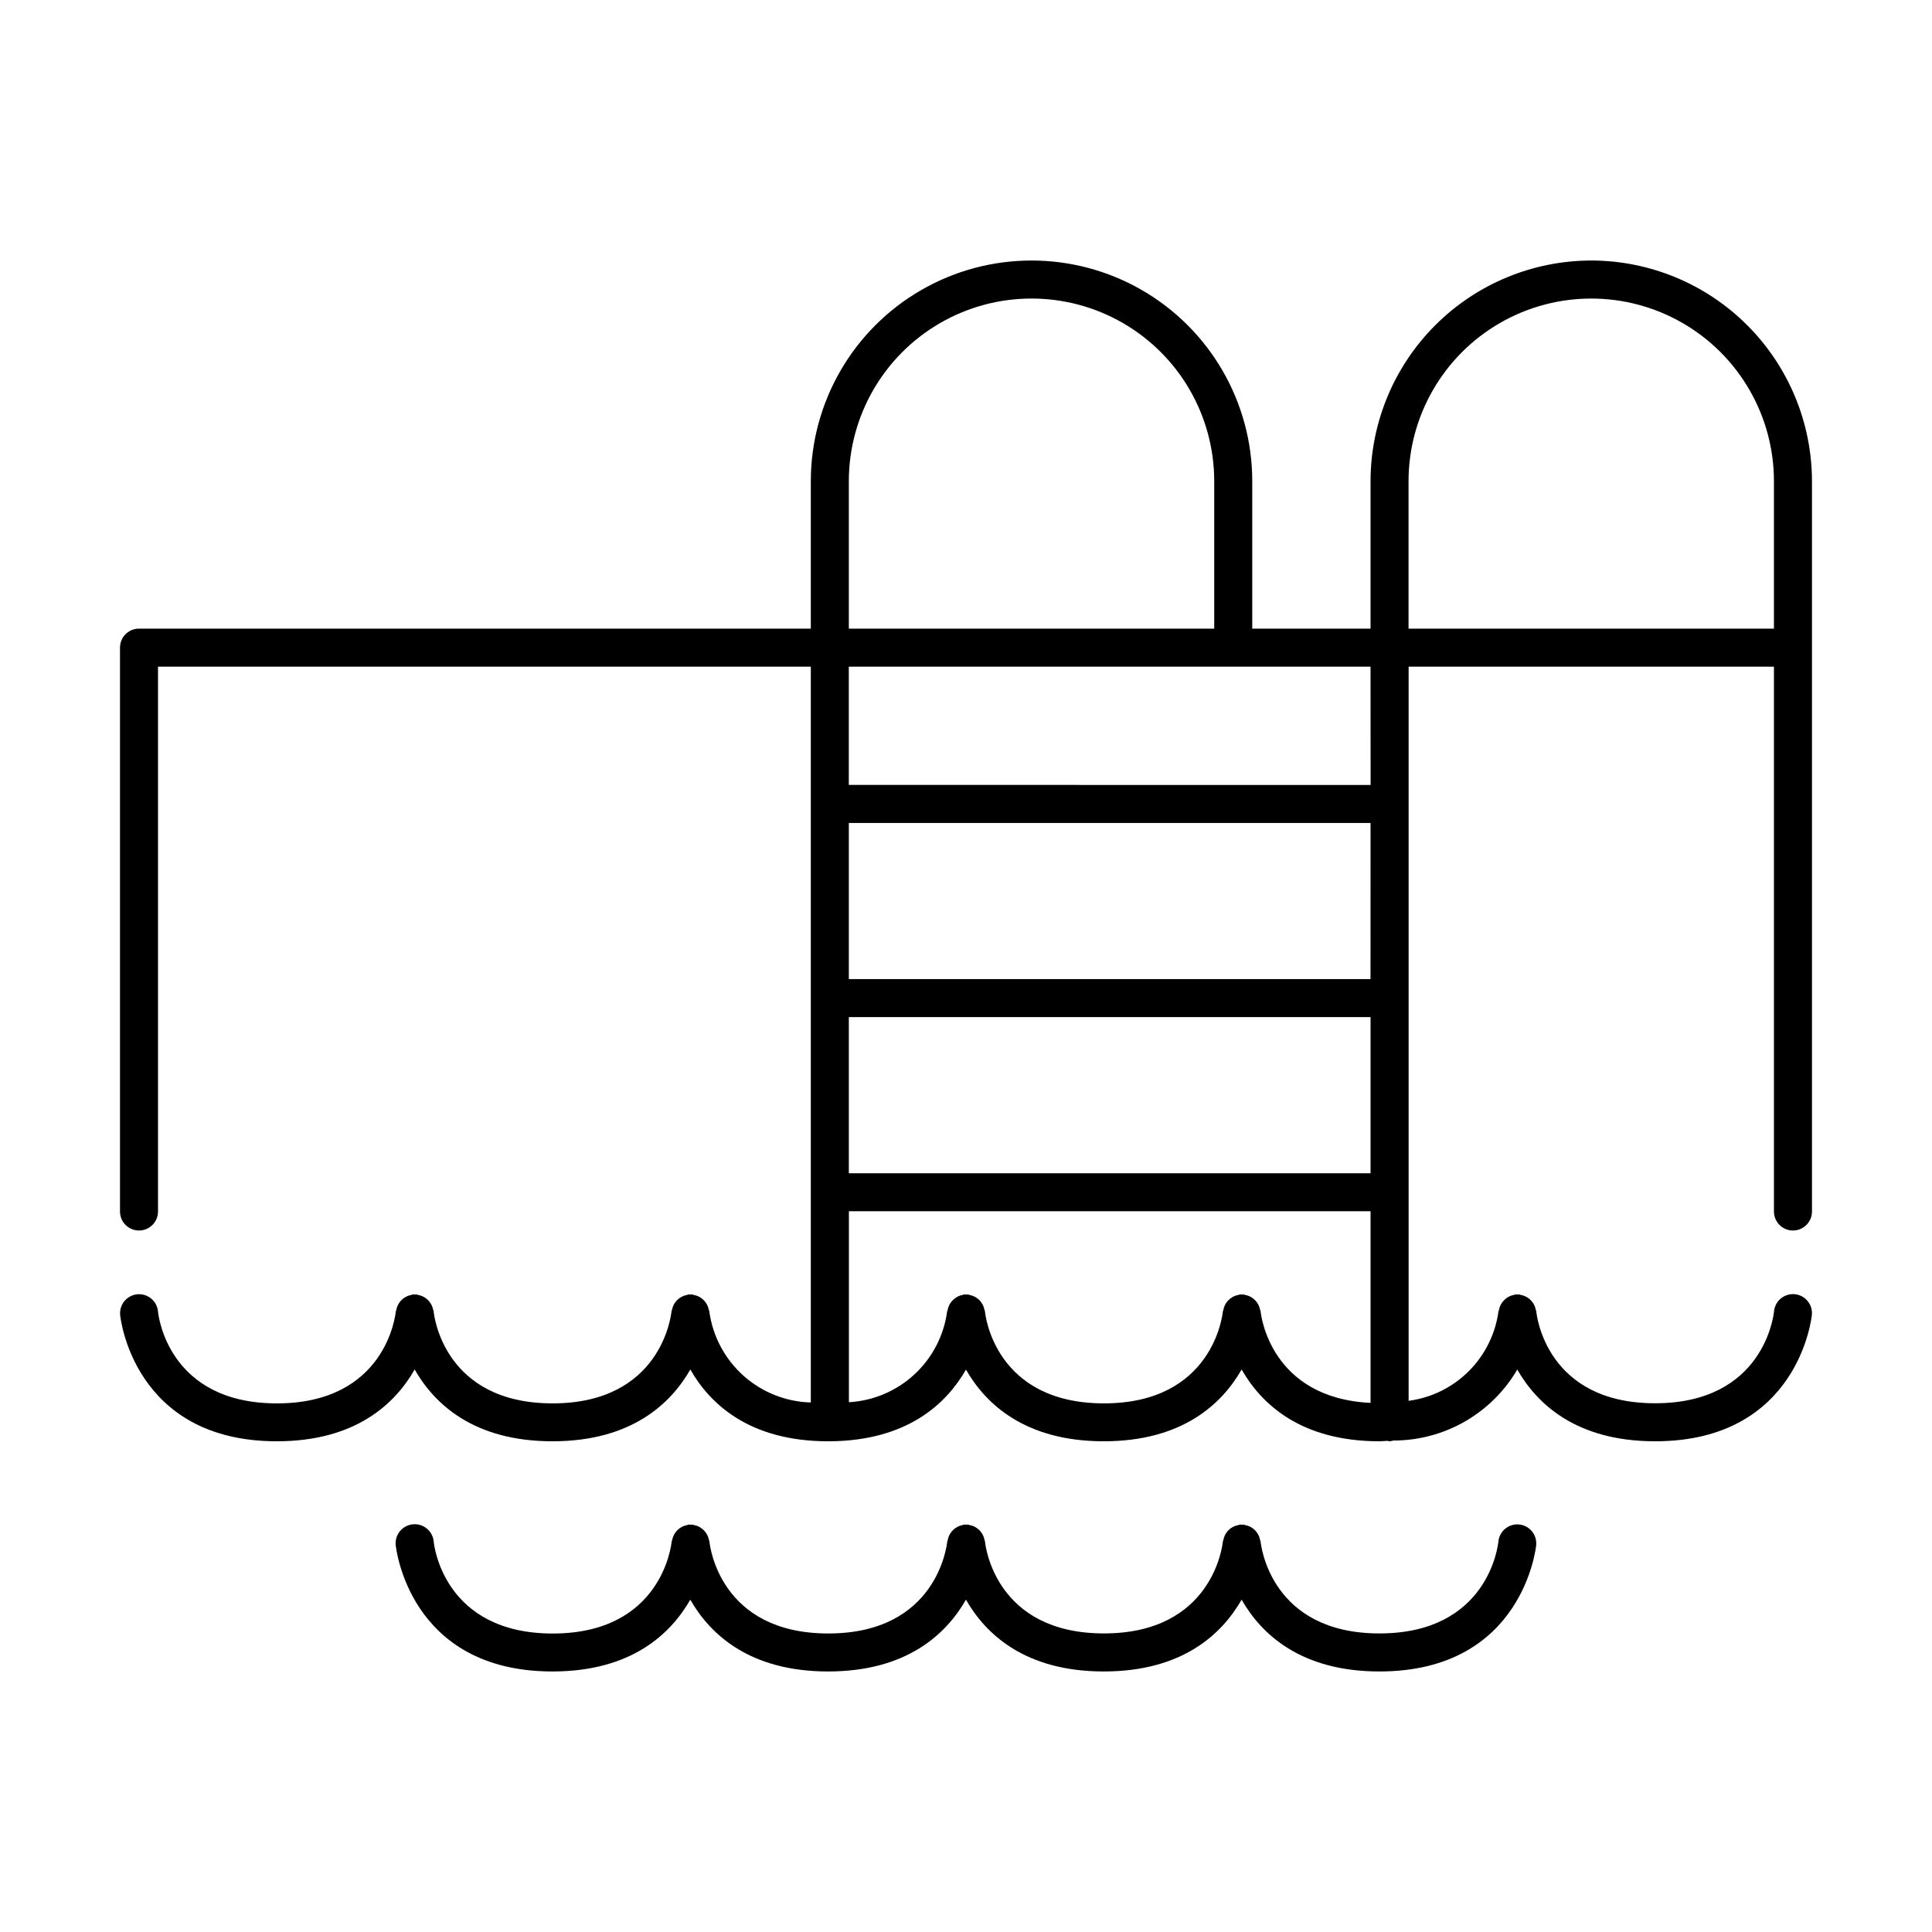 <?xml version="1.0" encoding="UTF-8"?>
<!-- Uploaded to: ICON Repo, www.iconrepo.com, Generator: ICON Repo Mixer Tools -->
<svg fill="#000000" width="800px" height="800px" version="1.1" viewBox="144 144 512 512" xmlns="http://www.w3.org/2000/svg">
 <g>
  <path d="m565.7 213.04c-15.508 0.016-30.379 6.184-41.344 17.152-10.965 10.965-17.133 25.832-17.148 41.34v39.059h-31.348v-39.059c0-20.898-11.148-40.207-29.246-50.656-18.098-10.449-40.395-10.449-58.492 0-18.098 10.449-29.246 29.758-29.246 50.656v39.059h-178.04c-2.781 0-5.035 2.258-5.035 5.039v149.43c0 2.785 2.254 5.039 5.035 5.039 2.785 0 5.039-2.254 5.039-5.039v-144.39h173v195c-6.613-0.18-12.945-2.703-17.871-7.117-4.926-4.414-8.121-10.434-9.023-16.984 0-0.191-0.121-0.344-0.156-0.504-0.062-0.332-0.16-0.652-0.289-0.965-0.129-0.297-0.285-0.578-0.465-0.844-0.168-0.25-0.359-0.484-0.57-0.695-0.246-0.25-0.516-0.469-0.809-0.656-0.227-0.156-0.465-0.289-0.719-0.398-0.352-0.152-0.719-0.262-1.094-0.328-0.148-0.055-0.301-0.098-0.453-0.137-0.137 0-0.262 0.047-0.398 0.039-0.137-0.004-0.328-0.07-0.504-0.055v0.004c-0.191 0.043-0.379 0.098-0.562 0.164-0.93 0.188-1.781 0.637-2.461 1.297-0.254 0.246-0.48 0.52-0.676 0.82-0.16 0.234-0.297 0.484-0.41 0.746-0.141 0.324-0.246 0.66-0.312 1.008-0.035 0.18-0.137 0.328-0.156 0.504-0.098 1.008-2.727 24.34-31.508 24.34-28.785-0.004-31.426-23.273-31.508-24.34 0-0.191-0.121-0.344-0.156-0.504-0.066-0.332-0.164-0.652-0.289-0.965-0.129-0.297-0.289-0.582-0.473-0.852-0.164-0.246-0.352-0.477-0.559-0.684-0.246-0.254-0.52-0.477-0.816-0.664-0.227-0.152-0.465-0.285-0.715-0.395-0.352-0.152-0.719-0.262-1.094-0.328-0.148-0.055-0.301-0.098-0.453-0.137-0.137 0-0.262 0.047-0.398 0.039-0.137-0.004-0.328-0.07-0.504-0.055v0.004c-0.191 0.043-0.379 0.098-0.566 0.164-0.648 0.121-1.262 0.379-1.801 0.762-0.234 0.156-0.453 0.332-0.656 0.527-0.258 0.254-0.484 0.531-0.68 0.832-0.359 0.527-0.605 1.125-0.723 1.754-0.035 0.18-0.137 0.328-0.156 0.504-0.098 1.008-2.727 24.34-31.508 24.34s-31.422-23.277-31.508-24.344c-0.25-2.773-2.695-4.816-5.469-4.57-2.769 0.25-4.816 2.699-4.566 5.469 0.012 0.336 3.359 33.488 41.523 33.488 20.918 0 31.344-9.961 36.527-19.023 5.184 9.086 15.617 19.023 36.527 19.023 20.906 0 31.344-9.961 36.527-19.023 5.18 9.086 15.613 19.023 36.523 19.023h0.348 0.098 0.168c20.484-0.207 30.777-10.027 35.91-18.992 5.188 9.055 15.621 18.992 36.527 18.992s31.344-9.961 36.527-19.023c5.184 9.086 15.617 19.023 36.527 19.023 0.742 0 1.387-0.09 2.102-0.117v0.004c0.184 0.051 0.375 0.09 0.566 0.113 0.344-0.031 0.68-0.098 1.008-0.199 13.516 0.016 26.02-7.141 32.848-18.805 5.188 9.066 15.621 19.004 36.527 19.004 38.164 0 41.516-33.176 41.543-33.508 0.254-2.769-1.793-5.219-4.562-5.469-2.773-0.25-5.223 1.793-5.473 4.562-0.098 1.008-2.727 24.34-31.508 24.34s-31.402-23.246-31.488-24.312c0-0.188-0.121-0.336-0.156-0.504-0.113-0.648-0.371-1.262-0.75-1.801-0.172-0.258-0.367-0.5-0.586-0.719-0.234-0.238-0.496-0.453-0.777-0.637-0.238-0.16-0.492-0.297-0.754-0.414-0.34-0.148-0.703-0.258-1.07-0.32-0.16-0.031-0.293-0.121-0.457-0.137-0.168-0.016-0.262 0.047-0.398 0.039-0.137-0.004-0.332-0.07-0.504-0.055h-0.004c-0.191 0.047-0.379 0.102-0.562 0.168-0.309 0.059-0.613 0.148-0.906 0.266-0.312 0.137-0.609 0.305-0.887 0.504-0.238 0.164-0.465 0.348-0.676 0.551-0.25 0.246-0.473 0.516-0.664 0.809-0.16 0.238-0.301 0.488-0.414 0.754-0.141 0.32-0.246 0.66-0.312 1.004-0.035 0.176-0.137 0.328-0.156 0.504-0.832 6.004-3.609 11.57-7.91 15.844-4.297 4.273-9.879 7.016-15.891 7.809v-194.56h96.812v144.39c0 2.785 2.258 5.039 5.039 5.039s5.039-2.254 5.039-5.039v-193.53c-0.02-15.508-6.188-30.375-17.152-41.34-10.965-10.969-25.832-17.137-41.34-17.152zm-196.75 58.492c0-17.297 9.23-33.281 24.207-41.93 14.98-8.648 33.438-8.648 48.418 0 14.98 8.648 24.207 24.633 24.207 41.93v39.059h-96.832zm0 142.01h138.26v41.379h-138.26zm138.25-10.078-138.25 0.004v-41.375h138.26zm-29.117 88.105c0-0.191-0.121-0.344-0.156-0.504-0.062-0.332-0.164-0.656-0.293-0.969-0.246-0.574-0.598-1.098-1.039-1.543-0.438-0.434-0.949-0.789-1.512-1.051-0.344-0.148-0.707-0.258-1.078-0.324-0.16-0.031-0.293-0.121-0.457-0.137-0.168-0.016-0.262 0.047-0.398 0.039-0.137-0.004-0.328-0.07-0.504-0.055v0.004c-0.191 0.043-0.379 0.098-0.562 0.164-0.645 0.121-1.258 0.379-1.793 0.758-0.242 0.16-0.465 0.34-0.672 0.543-0.25 0.246-0.477 0.516-0.672 0.809-0.16 0.238-0.297 0.492-0.41 0.754-0.141 0.324-0.246 0.66-0.312 1.008-0.035 0.176-0.137 0.328-0.156 0.504-0.098 1.008-2.727 24.34-31.508 24.34-28.785-0.004-31.445-23.273-31.531-24.34 0-0.191-0.121-0.344-0.156-0.504-0.062-0.332-0.16-0.656-0.289-0.969-0.125-0.297-0.281-0.574-0.465-0.836-0.168-0.254-0.359-0.488-0.57-0.707-0.246-0.242-0.512-0.457-0.801-0.648-0.23-0.152-0.477-0.289-0.73-0.402-0.348-0.148-0.711-0.258-1.082-0.324-0.16-0.031-0.293-0.121-0.457-0.137-0.168-0.016-0.262 0.047-0.398 0.039-0.137-0.004-0.328-0.07-0.504-0.055v0.004c-0.191 0.043-0.383 0.098-0.566 0.164-0.309 0.059-0.609 0.148-0.902 0.266-0.316 0.137-0.617 0.305-0.895 0.504-0.234 0.164-0.457 0.344-0.668 0.539-0.25 0.25-0.477 0.523-0.668 0.816-0.16 0.238-0.301 0.488-0.414 0.754-0.141 0.32-0.242 0.66-0.312 1.004-0.035 0.18-0.137 0.328-0.156 0.504-0.875 6.406-3.949 12.305-8.699 16.684-4.75 4.383-10.875 6.977-17.328 7.336v-50.605h138.24v50.785c-26.445-1.273-29.043-23.176-29.121-24.211zm29.141-139.55-138.28-0.004v-31.34h138.26zm106.89-41.422h-96.832v-39.059c0-17.297 9.227-33.281 24.207-41.93 14.98-8.648 33.438-8.648 48.418 0 14.98 8.648 24.207 24.633 24.207 41.93z"/>
  <path d="m546.57 548c-2.766-0.258-5.215 1.77-5.481 4.531-0.098 1.008-2.727 24.344-31.508 24.344s-31.402-23.27-31.508-24.34c0-0.188-0.121-0.336-0.156-0.504v0.004c-0.062-0.332-0.164-0.656-0.293-0.969-0.246-0.559-0.59-1.07-1.008-1.512-0.254-0.262-0.535-0.488-0.844-0.684-0.211-0.141-0.434-0.266-0.668-0.367-0.367-0.164-0.754-0.281-1.148-0.344-0.141-0.051-0.281-0.098-0.422-0.133-0.133 0-0.246 0.047-0.379 0.047-0.168-0.031-0.336-0.047-0.504-0.055-0.203 0.043-0.406 0.102-0.602 0.176-0.281 0.055-0.562 0.137-0.828 0.242-0.34 0.133-0.664 0.301-0.965 0.504-0.219 0.152-0.426 0.32-0.617 0.504-0.262 0.254-0.496 0.535-0.691 0.84-0.16 0.234-0.297 0.48-0.41 0.738-0.137 0.32-0.242 0.66-0.312 1.004-0.035 0.176-0.137 0.328-0.156 0.504-0.098 1.008-2.727 24.344-31.508 24.344-28.781 0.004-31.438-23.266-31.523-24.332 0-0.188-0.121-0.344-0.156-0.504-0.062-0.328-0.16-0.652-0.285-0.961-0.129-0.301-0.289-0.586-0.473-0.852-0.164-0.246-0.348-0.473-0.555-0.68-0.254-0.262-0.535-0.492-0.844-0.688-0.211-0.141-0.434-0.262-0.668-0.367-0.367-0.164-0.754-0.277-1.148-0.344-0.141-0.051-0.281-0.094-0.426-0.129-0.133 0-0.246 0.047-0.379 0.047l0.004-0.004c-0.168-0.027-0.336-0.047-0.504-0.055-0.207 0.043-0.406 0.102-0.602 0.176-0.281 0.055-0.562 0.137-0.832 0.242-0.34 0.141-0.66 0.316-0.961 0.531-0.219 0.148-0.426 0.316-0.621 0.504-0.262 0.254-0.492 0.535-0.688 0.844-0.16 0.23-0.297 0.477-0.41 0.73-0.137 0.324-0.242 0.664-0.312 1.008-0.035 0.176-0.137 0.328-0.156 0.504-0.098 1.008-2.727 24.344-31.508 24.344s-31.402-23.27-31.508-24.34c0-0.188-0.121-0.344-0.156-0.504v0.004c-0.062-0.332-0.16-0.652-0.285-0.965-0.133-0.301-0.289-0.586-0.477-0.855-0.371-0.543-0.848-1.008-1.398-1.363-0.547-0.363-1.168-0.605-1.812-0.711-0.145 0-0.266-0.109-0.422-0.125s-0.246 0.047-0.379 0.047l-0.004-0.004c-0.164-0.031-0.332-0.047-0.504-0.055-0.203 0.043-0.402 0.102-0.598 0.176-0.281 0.055-0.559 0.137-0.828 0.242-0.34 0.137-0.664 0.316-0.965 0.527-0.219 0.152-0.426 0.32-0.617 0.504-0.262 0.258-0.496 0.543-0.699 0.852-0.152 0.23-0.289 0.473-0.402 0.727-0.137 0.324-0.242 0.66-0.312 1.008-0.035 0.176-0.137 0.328-0.156 0.504-0.098 1.008-2.727 24.344-31.508 24.344s-31.465-23.293-31.547-24.359c-0.25-2.781-2.707-4.836-5.492-4.586-2.781 0.246-4.836 2.707-4.586 5.488 0.031 0.332 3.379 33.512 41.543 33.512 20.918 0 31.344-9.961 36.527-19.023 5.184 9.07 15.617 19.023 36.527 19.023 20.906 0 31.344-9.961 36.527-19.023 5.184 9.07 15.617 19.023 36.527 19.023 20.906 0 31.344-9.961 36.527-19.023 5.184 9.07 15.617 19.023 36.527 19.023 38.164 0 41.516-33.18 41.543-33.512h-0.004c0.234-2.75-1.785-5.18-4.535-5.445z"/>
 </g>
</svg>